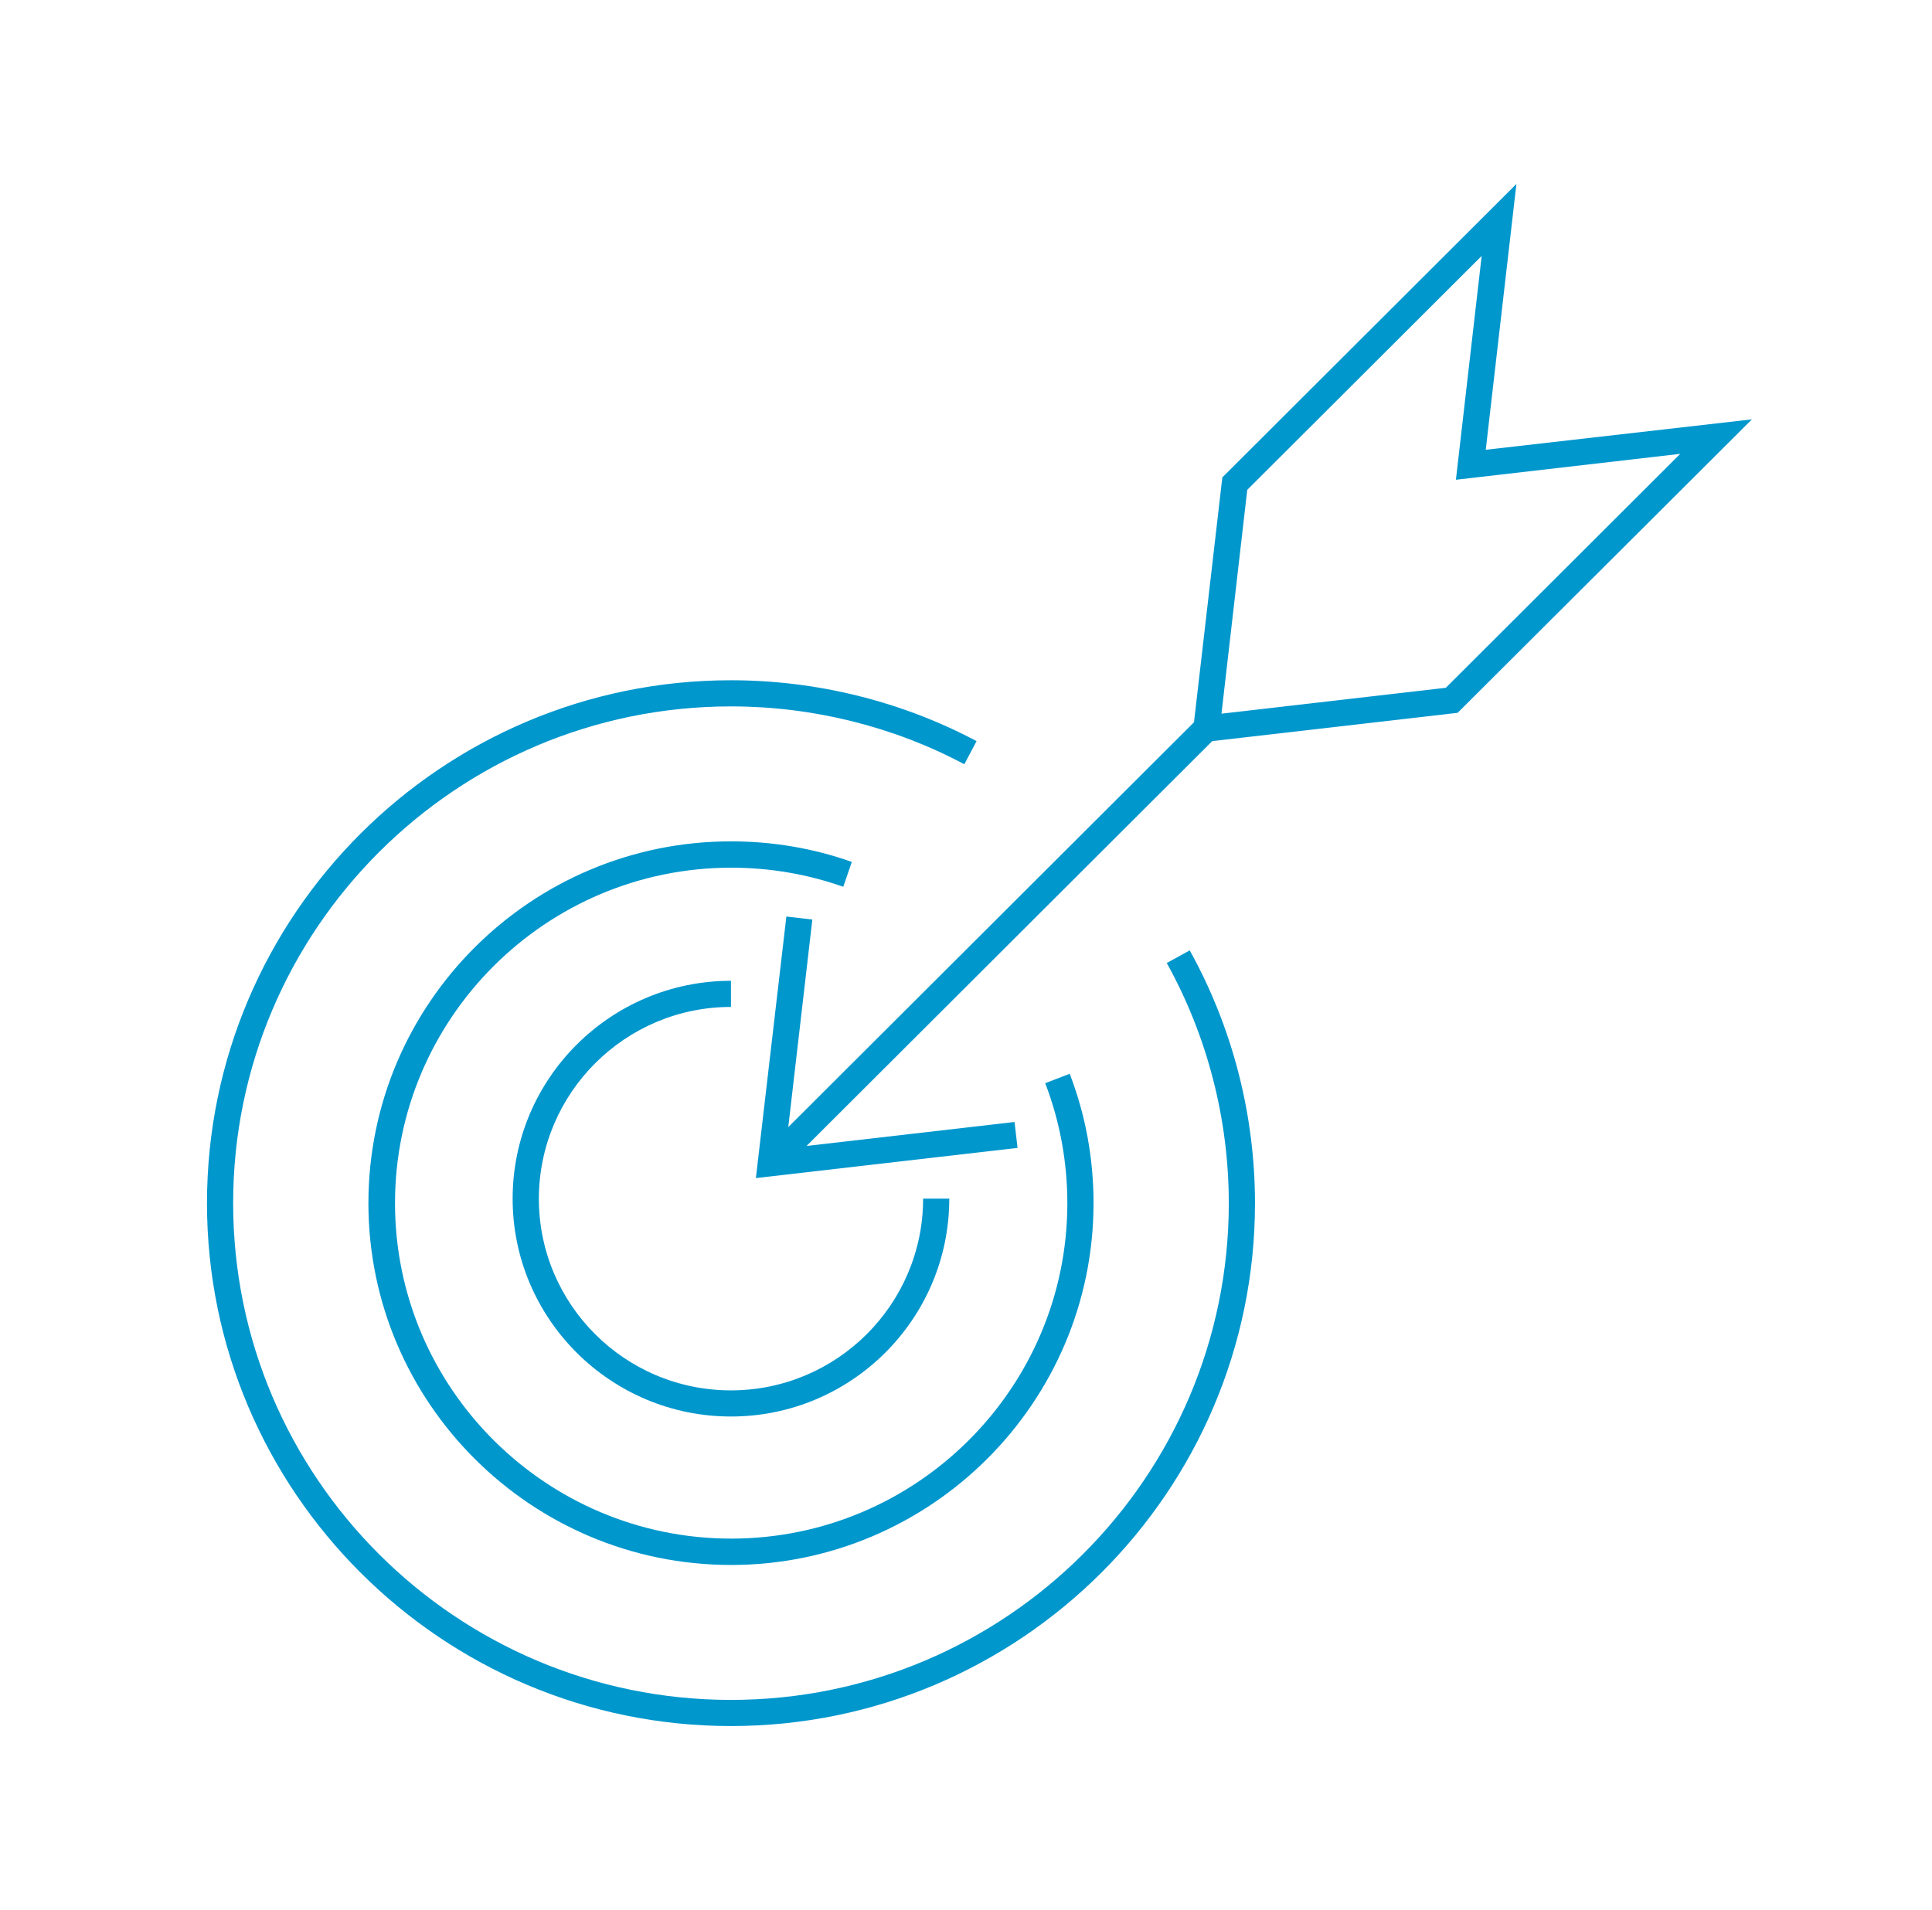 <svg width="90" height="89" viewBox="0 0 90 89" fill="none" xmlns="http://www.w3.org/2000/svg">
<path d="M69.212 20.956L70.641 8.57L56.941 22.244L55.621 33.651L36.721 52.515L37.842 42.844L36.632 42.704L35.212 54.89L47.401 53.483L47.261 52.276L37.572 53.393L56.471 34.53L67.902 33.212L81.612 19.539L69.212 20.956ZM67.352 32.045L56.901 33.252L58.102 22.823L69.022 11.924L67.822 22.353L78.272 21.146L67.352 32.045Z" fill="#0097CD"/>
<path d="M34.051 46.916V45.698C28.442 45.698 23.881 50.249 23.881 55.849C23.881 61.448 28.442 65.999 34.051 65.999C39.661 65.999 44.221 61.448 44.221 55.849H43.002C43.002 60.769 38.992 64.781 34.051 64.781C29.111 64.781 25.102 60.779 25.102 55.849C25.111 50.918 29.122 46.916 34.051 46.916Z" fill="#0097CD"/>
<path d="M39.681 40.159C37.882 39.52 35.981 39.201 34.051 39.201C24.741 39.201 17.162 46.756 17.162 56.058C17.162 65.35 24.741 72.916 34.051 72.916C43.361 72.916 50.941 65.35 50.941 56.058C50.941 53.982 50.572 51.956 49.831 50.03L48.691 50.469C49.371 52.246 49.721 54.132 49.721 56.058C49.721 64.681 42.691 71.688 34.062 71.688C25.431 71.688 18.401 64.671 18.401 56.058C18.401 47.445 25.431 40.428 34.062 40.428C35.852 40.428 37.611 40.728 39.282 41.317L39.681 40.159Z" fill="#0097CD"/>
<path d="M54.352 44.87C56.242 48.273 57.242 52.146 57.242 56.058C57.242 68.823 46.842 79.203 34.051 79.203C21.262 79.203 10.861 68.823 10.861 56.058C10.861 43.293 21.262 32.913 34.051 32.913C37.842 32.913 41.602 33.841 44.922 35.608L45.492 34.53C41.992 32.673 38.041 31.695 34.051 31.695C20.591 31.695 9.642 42.624 9.642 56.058C9.642 69.492 20.591 80.421 34.051 80.421C47.511 80.421 58.462 69.492 58.462 56.058C58.462 51.936 57.411 47.864 55.422 44.281L54.352 44.87Z" fill="#0097CD"/>
</svg>
